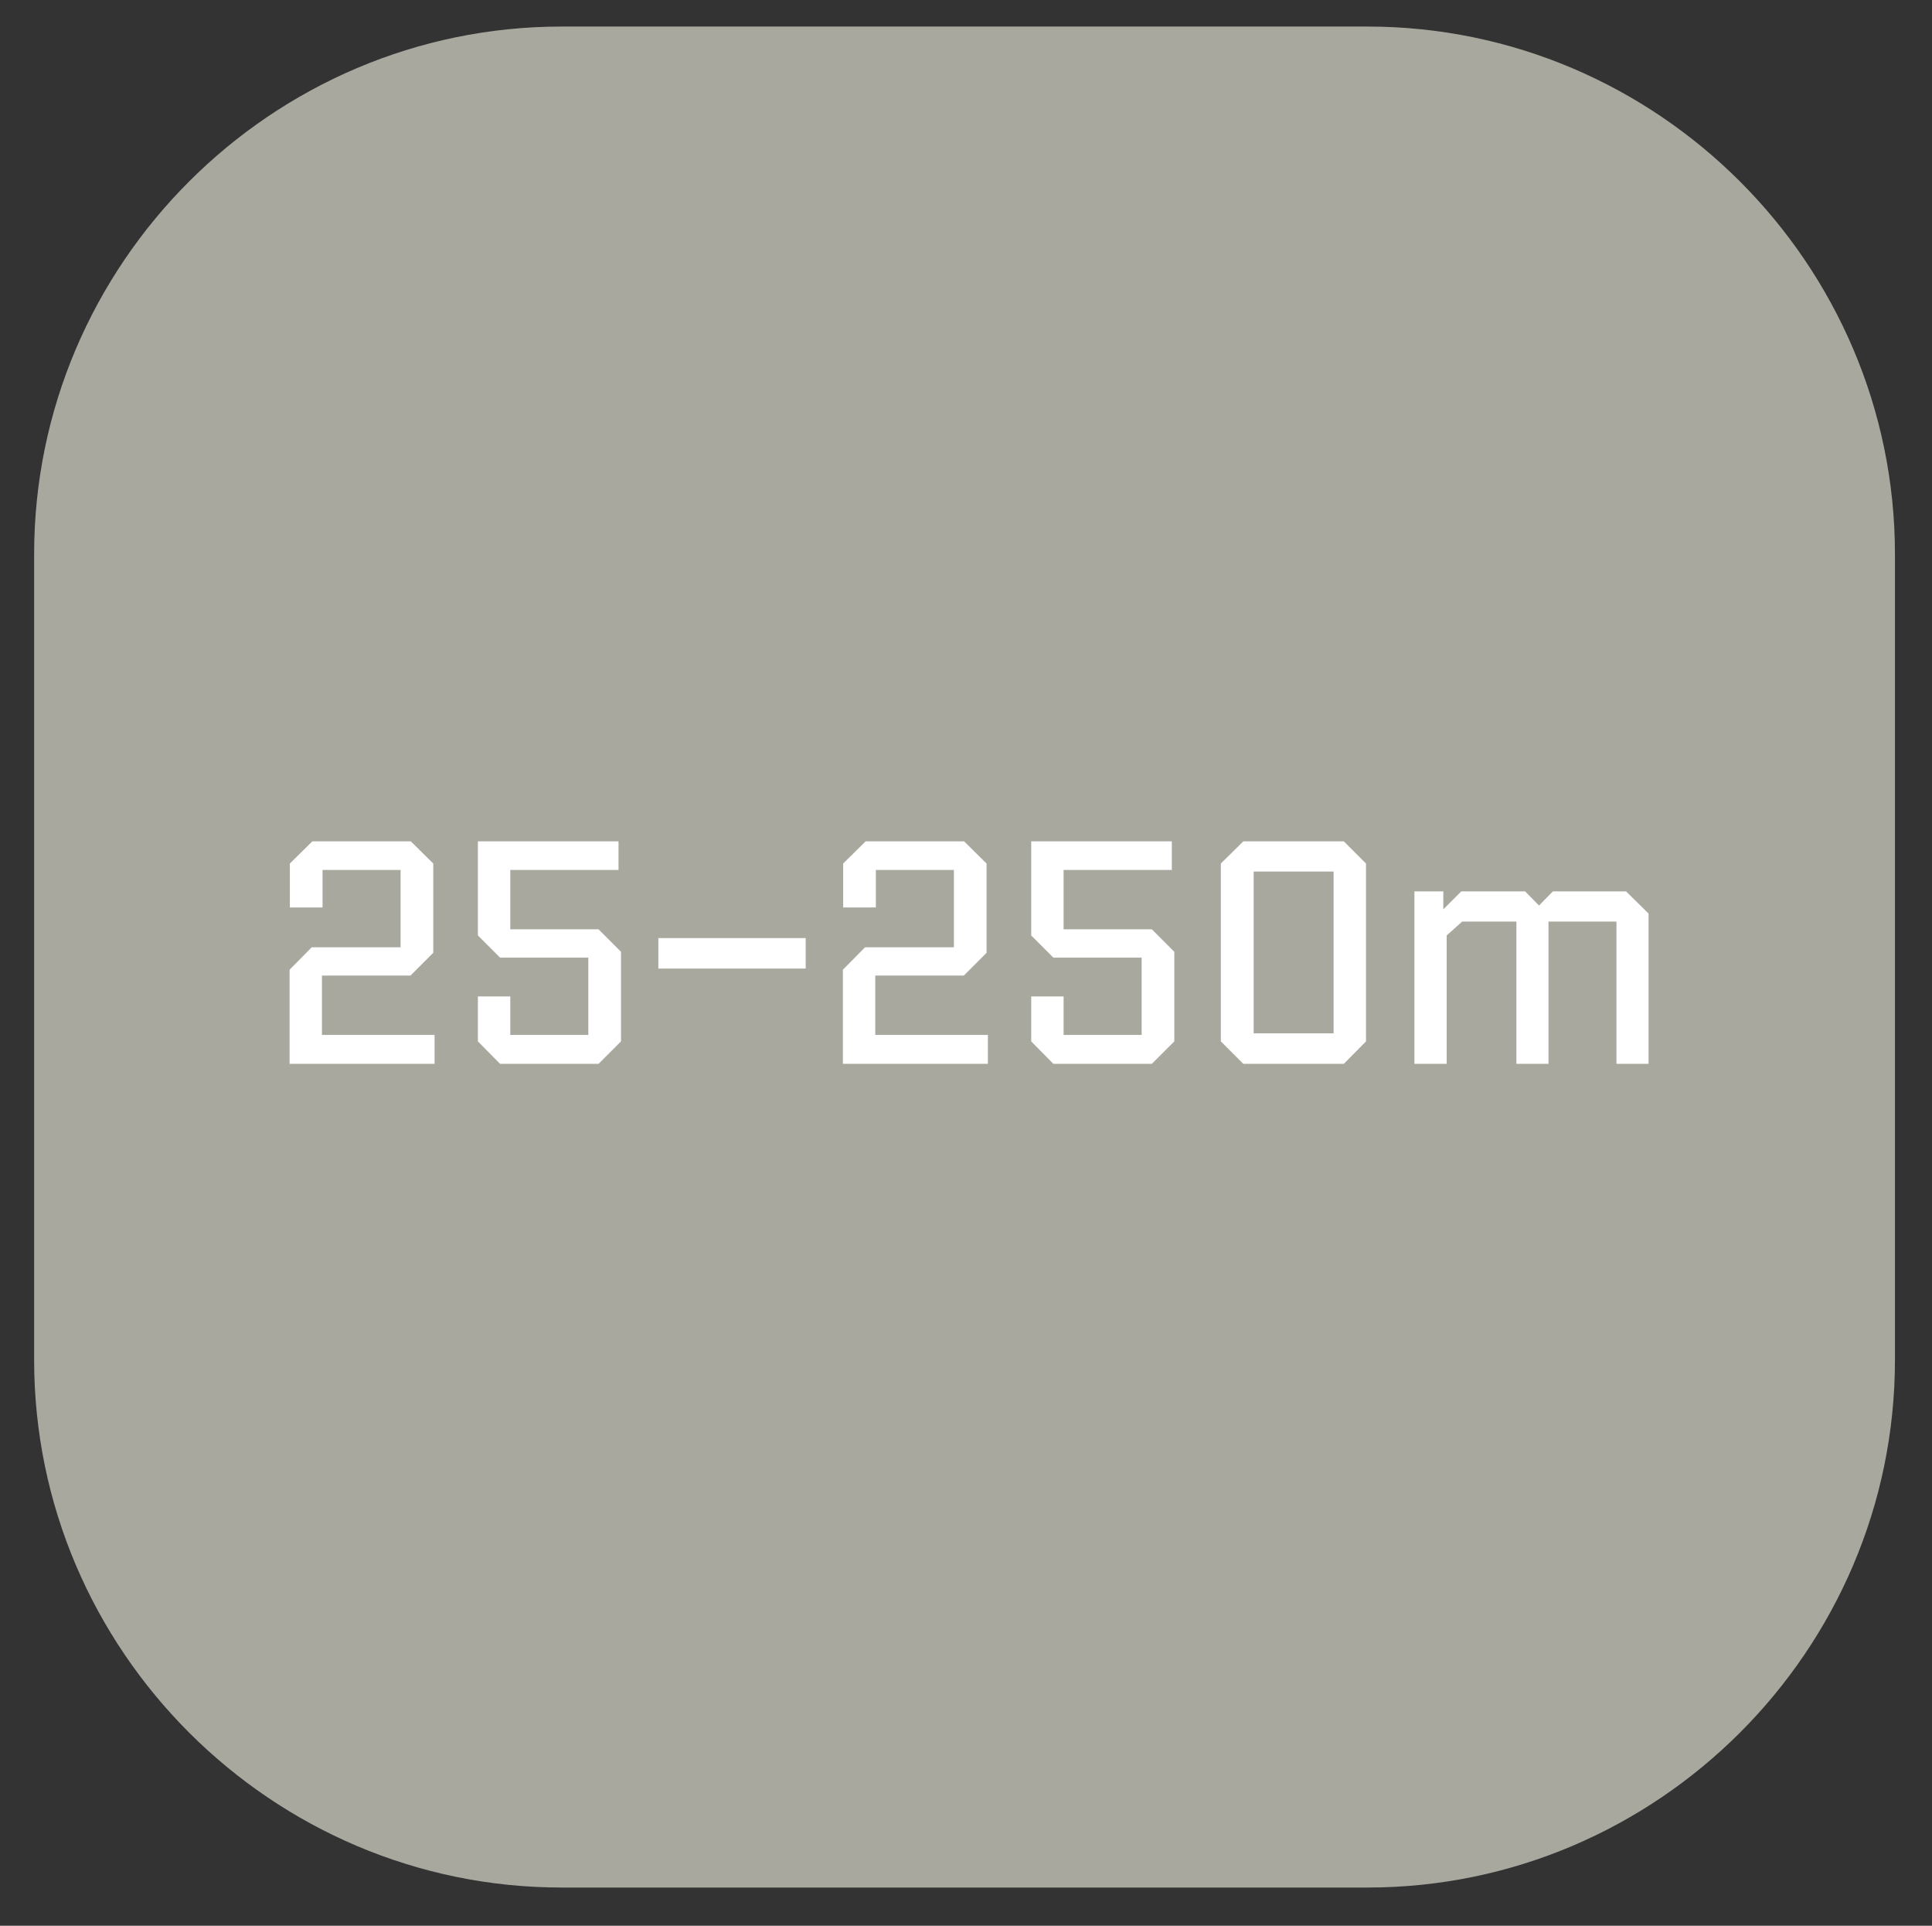 <?xml version="1.0" encoding="utf-8"?>
<!-- Generator: Adobe Illustrator 27.0.0, SVG Export Plug-In . SVG Version: 6.00 Build 0)  -->
<svg version="1.1" xmlns="http://www.w3.org/2000/svg" xmlns:xlink="http://www.w3.org/1999/xlink" x="0px" y="0px"
	 viewBox="0 0 132.44 132" style="enable-background:new 0 0 132.44 132;" xml:space="preserve">
<rect x="0" y="0" width="132.44" height="132" fill="#333333" stroke="none"/>
<style type="text/css">
	.st0{fill:#A9A89F;}
	.st1{fill:#FFFFFF;}
</style>
<g id="Rutan">
	<path class="st0" d="M93.75,129.38H38.5c-19.89,0-36.16-16.27-36.16-36.16V37.98c0-19.89,16.27-36.16,36.16-36.16h55.24
		c19.89,0,36.16,16.27,36.16,36.16v55.24C129.9,113.11,113.63,129.38,93.75,129.38z"/>
</g>
<g id="Hands">
	<g>
		<path class="st1" d="M19.85,72.92v-6.45l1.52-1.54h6.09v-5.3h-5.35v2.57h-2.24v-3.01l1.54-1.52h6.75l1.54,1.52v6.12l-1.56,1.56
			h-6.07v4.07h7.72v1.98H19.85z"/>
		<path class="st1" d="M32.76,57.67h9.64v1.96h-7.42v4.07h6.05l1.54,1.54v6.14l-1.54,1.54h-6.75l-1.52-1.54V68.3h2.22v2.64h5.35
			v-5.3h-6.05l-1.52-1.52V57.67z"/>
		<path class="st1" d="M45.13,64.3h10.1v2.09h-10.1V64.3z"/>
		<path class="st1" d="M57.78,72.92v-6.45l1.52-1.54h6.09v-5.3h-5.35v2.57H57.8v-3.01l1.54-1.52h6.75l1.54,1.52v6.12l-1.56,1.56H60
			v4.07h7.72v1.98H57.78z"/>
		<path class="st1" d="M70.69,57.67h9.64v1.96h-7.42v4.07h6.05l1.54,1.54v6.14l-1.54,1.54h-6.75l-1.52-1.54V68.3h2.22v2.64h5.35
			v-5.3h-6.05l-1.52-1.52V57.67z"/>
		<path class="st1" d="M85.23,72.92l-1.54-1.54V59.19l1.54-1.52h6.89l1.52,1.52v12.19l-1.52,1.54H85.23z M85.94,70.83h5.48V59.74
			h-5.48V70.83z"/>
		<path class="st1" d="M96.96,72.92V61.1h1.98v1.23l1.23-1.23h4.38l0.95,0.97l0.95-0.97h5.02l1.54,1.52v10.3h-2.2v-9.75h-4.66v9.75
			h-2.2v-9.75h-3.72l-1.06,0.95v8.8H96.96z"/>
	</g>
</g>
</svg>

